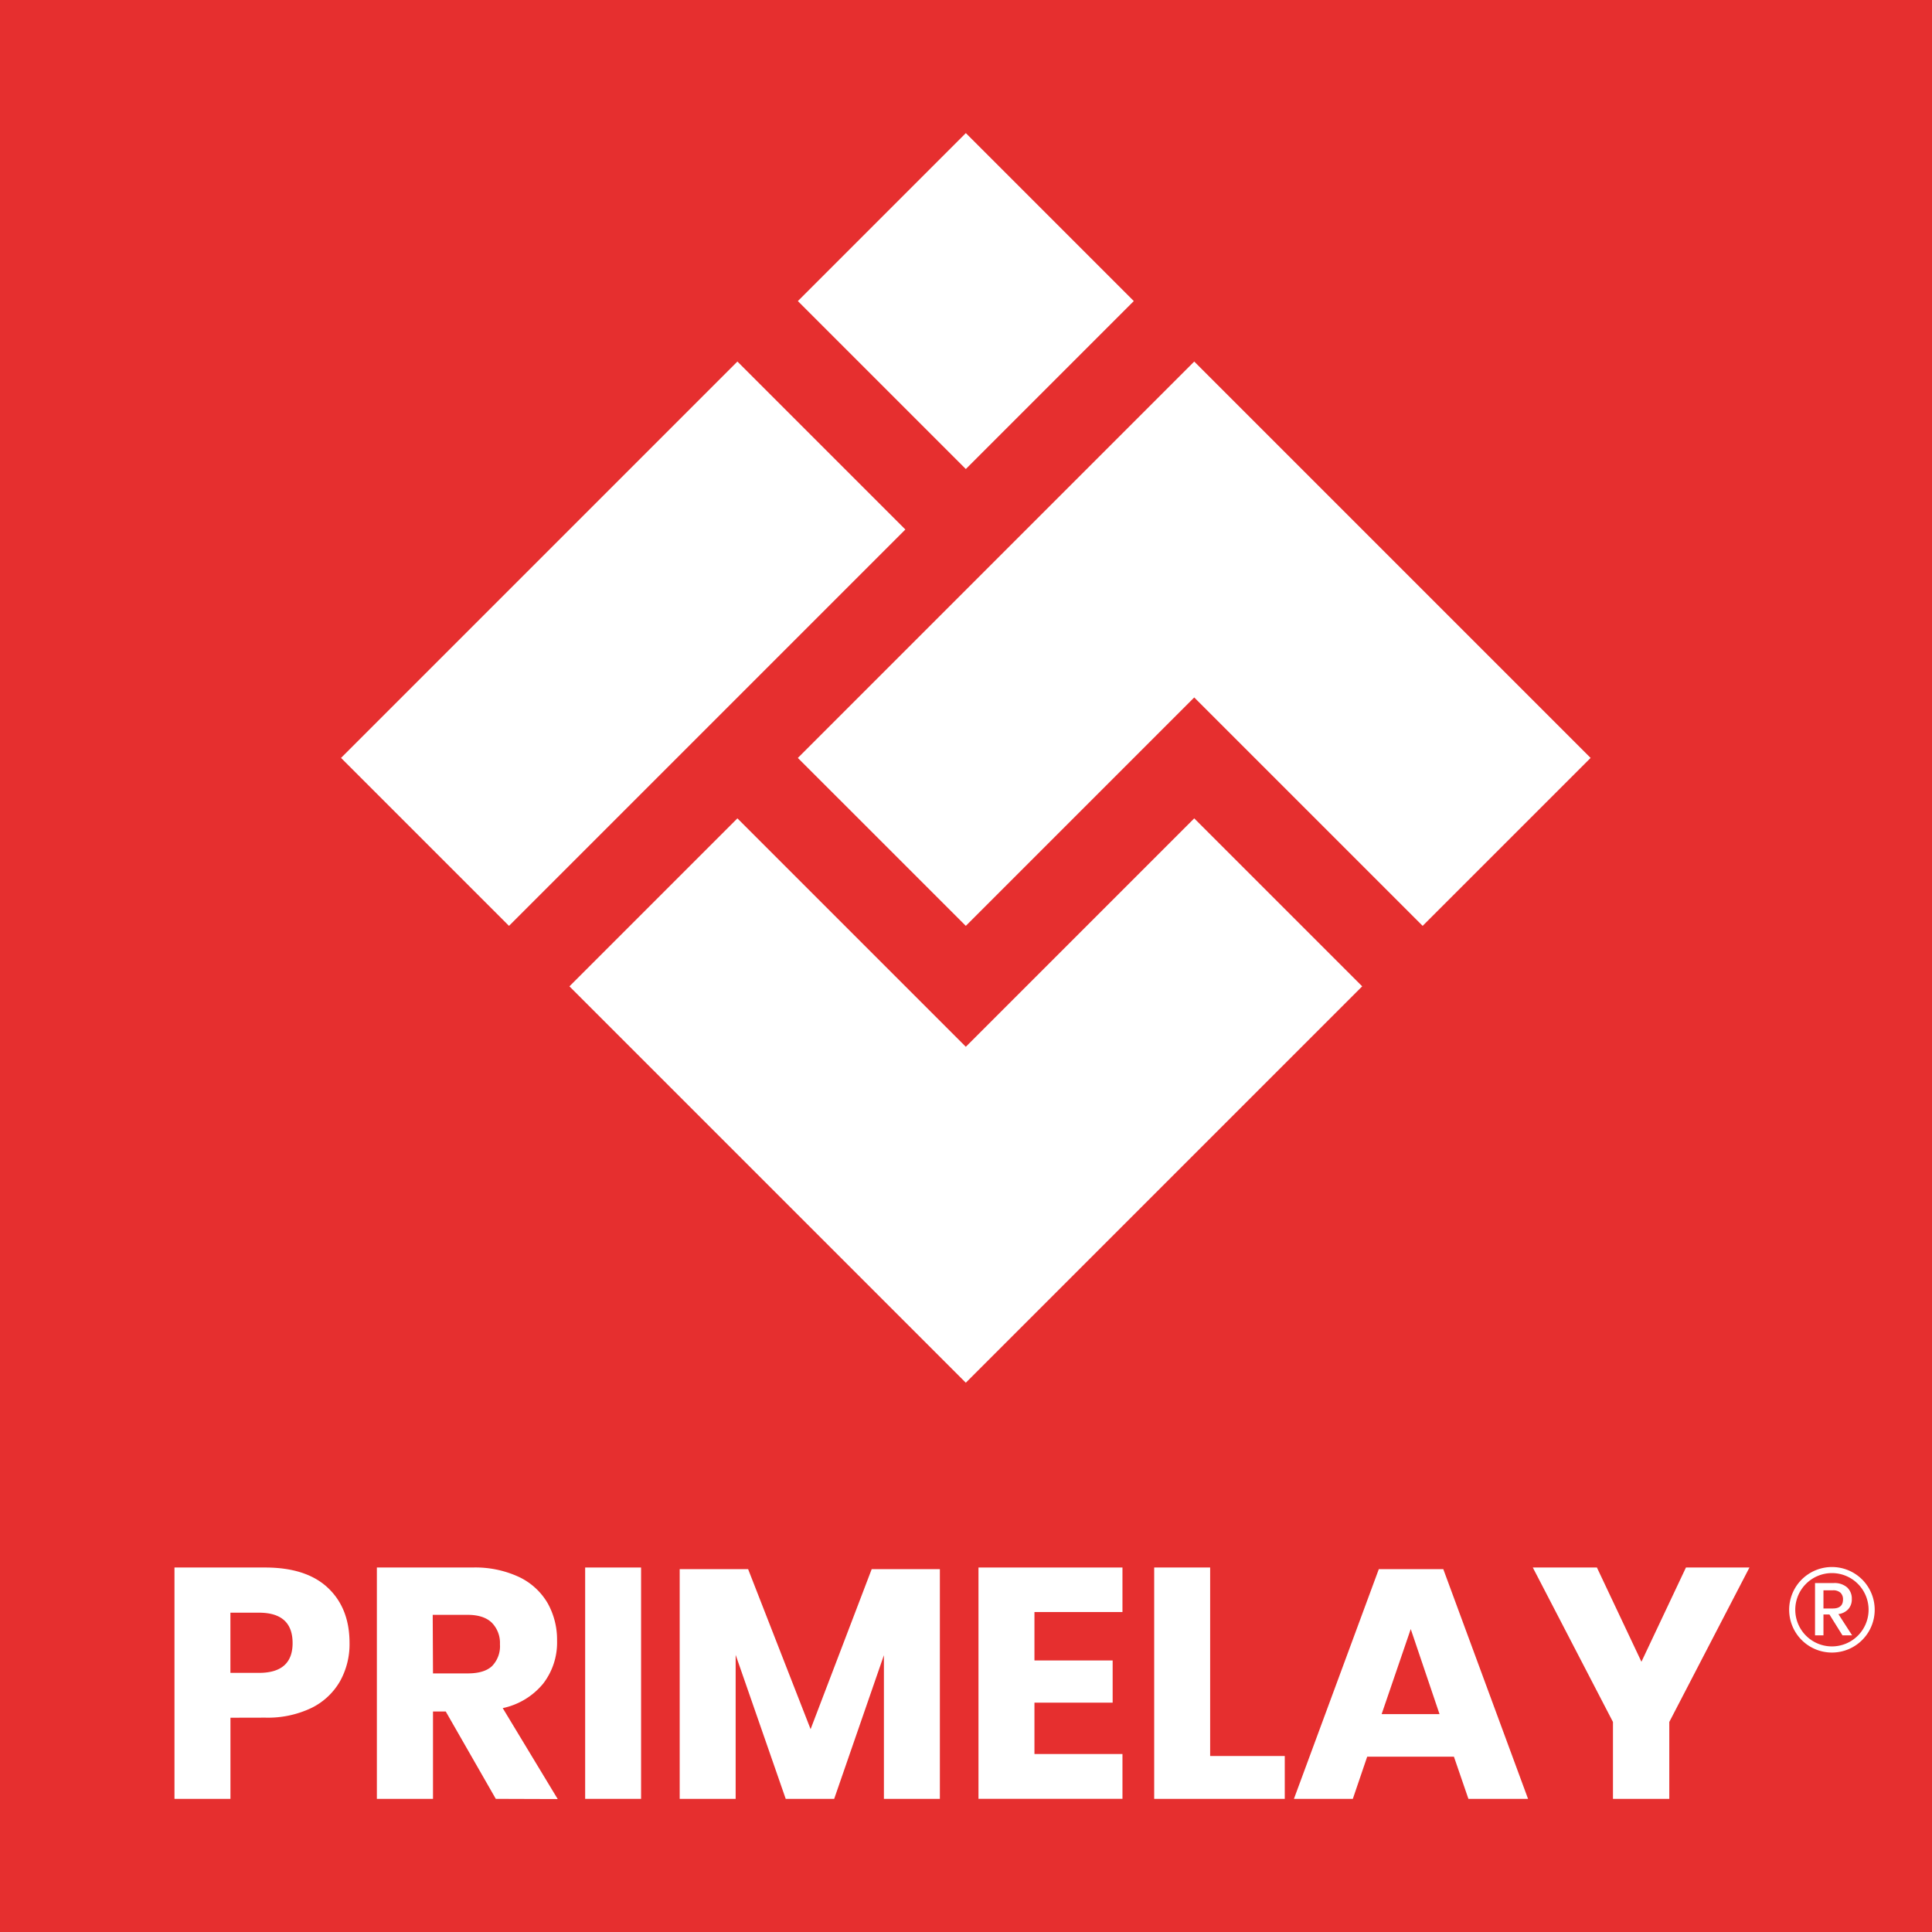 <svg xmlns="http://www.w3.org/2000/svg" id="Layer_1" data-name="Layer 1" viewBox="0 0 474.35 474.35"><defs><style>.cls-1{fill:#e62f2f;}.cls-2{fill:#fff;}</style></defs><rect class="cls-1" width="474.35" height="474.35"></rect><rect class="cls-2" x="271.66" y="206.02" width="137.63" height="58.32" transform="translate(-254.04 232.5) rotate(-45)"></rect><rect class="cls-2" x="395.44" y="121.9" width="58.32" height="58.32" transform="translate(-169.92 267.34) rotate(-45)"></rect><polygon class="cls-2" points="195.89 186.09 237.13 227.32 293.21 171.24 349.29 227.32 390.53 186.09 334.45 130.01 326.97 122.53 293.21 88.77 195.89 186.09"></polygon><polygon class="cls-2" points="334.45 242.17 293.21 200.93 237.13 257.01 181.05 200.93 139.81 242.17 195.89 298.25 203.37 305.73 237.13 339.49 334.45 242.17"></polygon><path class="cls-2" d="M244.05,498.88V518.8H230.31V462h22.25q10.13,0,15.43,5t5.3,13.54a18.67,18.67,0,0,1-2.37,9.44,16.41,16.41,0,0,1-7,6.51,24.77,24.77,0,0,1-11.33,2.37Zm15.26-18.32q0-7.47-8.27-7.47h-7v14.78h7Q259.31,487.87,259.31,480.56Z" transform="translate(-187.47 -77.14)"></path><path class="cls-2" d="M309.2,518.8l-12.29-21.45h-3.13V518.8H280V462H303.5a25.38,25.38,0,0,1,11.41,2.33,16.12,16.12,0,0,1,7,6.39,18.29,18.29,0,0,1,2.33,9.27,16.48,16.48,0,0,1-3.42,10.53,17.49,17.49,0,0,1-9.92,6l13.5,22.33ZM293.78,488h8.51q4.09,0,6-1.81a7,7,0,0,0,1.93-5.34,7.08,7.08,0,0,0-2-5.3q-2-1.94-6-1.93h-8.51Z" transform="translate(-187.47 -77.14)"></path><path class="cls-2" d="M344.87,462v56.8H331.14V462Z" transform="translate(-187.47 -77.14)"></path><path class="cls-2" d="M418.23,462.4v56.4H404.49V483.53L392.28,518.8h-11.9l-12.29-35.35V518.8H354.35V462.4h16.8l15.34,39.29,15-39.29Z" transform="translate(-187.47 -77.14)"></path><path class="cls-2" d="M441.45,472.93v11.89h19.2v10.36h-19.2v12.61h21.61v11H427.71V462h35.35v10.93Z" transform="translate(-187.47 -77.14)"></path><path class="cls-2" d="M484.59,508.28h18.32V518.8H470.85V462h13.74Z" transform="translate(-187.47 -77.14)"></path><path class="cls-2" d="M544.44,508.44H523.15l-3.53,10.36H505.16L526,462.4h15.83l20.81,56.4H548ZM540.91,498l-7.07-20.89L526.69,498Z" transform="translate(-187.47 -77.14)"></path><path class="cls-2" d="M617,462l-19.68,37.92V518.8H583.49V499.92L563.81,462h15.74l10.93,23.14L601.41,462Z" transform="translate(-187.47 -77.14)"></path><path class="cls-2" d="M646.25,472.37a9,9,0,1,1-9-9A9,9,0,0,1,646.25,472.37Zm-9-10.49a10.5,10.5,0,1,0,10.5,10.49A10.49,10.49,0,0,0,637.28,461.88Z" transform="translate(-187.47 -77.14)"></path><path class="cls-2" d="M639.84,478.66l-3.2-5.13h-1.47v5.13H633.1V465.82h4.52A4.68,4.68,0,0,1,641,466.9a3.73,3.73,0,0,1,1.13,2.83,3.61,3.61,0,0,1-.84,2.47,4,4,0,0,1-2.45,1.24l3.37,5.22Zm-4.67-6.6h2.29c1.67,0,2.51-.74,2.51-2.22a2.2,2.2,0,0,0-.61-1.64,2.62,2.62,0,0,0-1.9-.6h-2.29Z" transform="translate(-187.47 -77.14)"></path></svg>